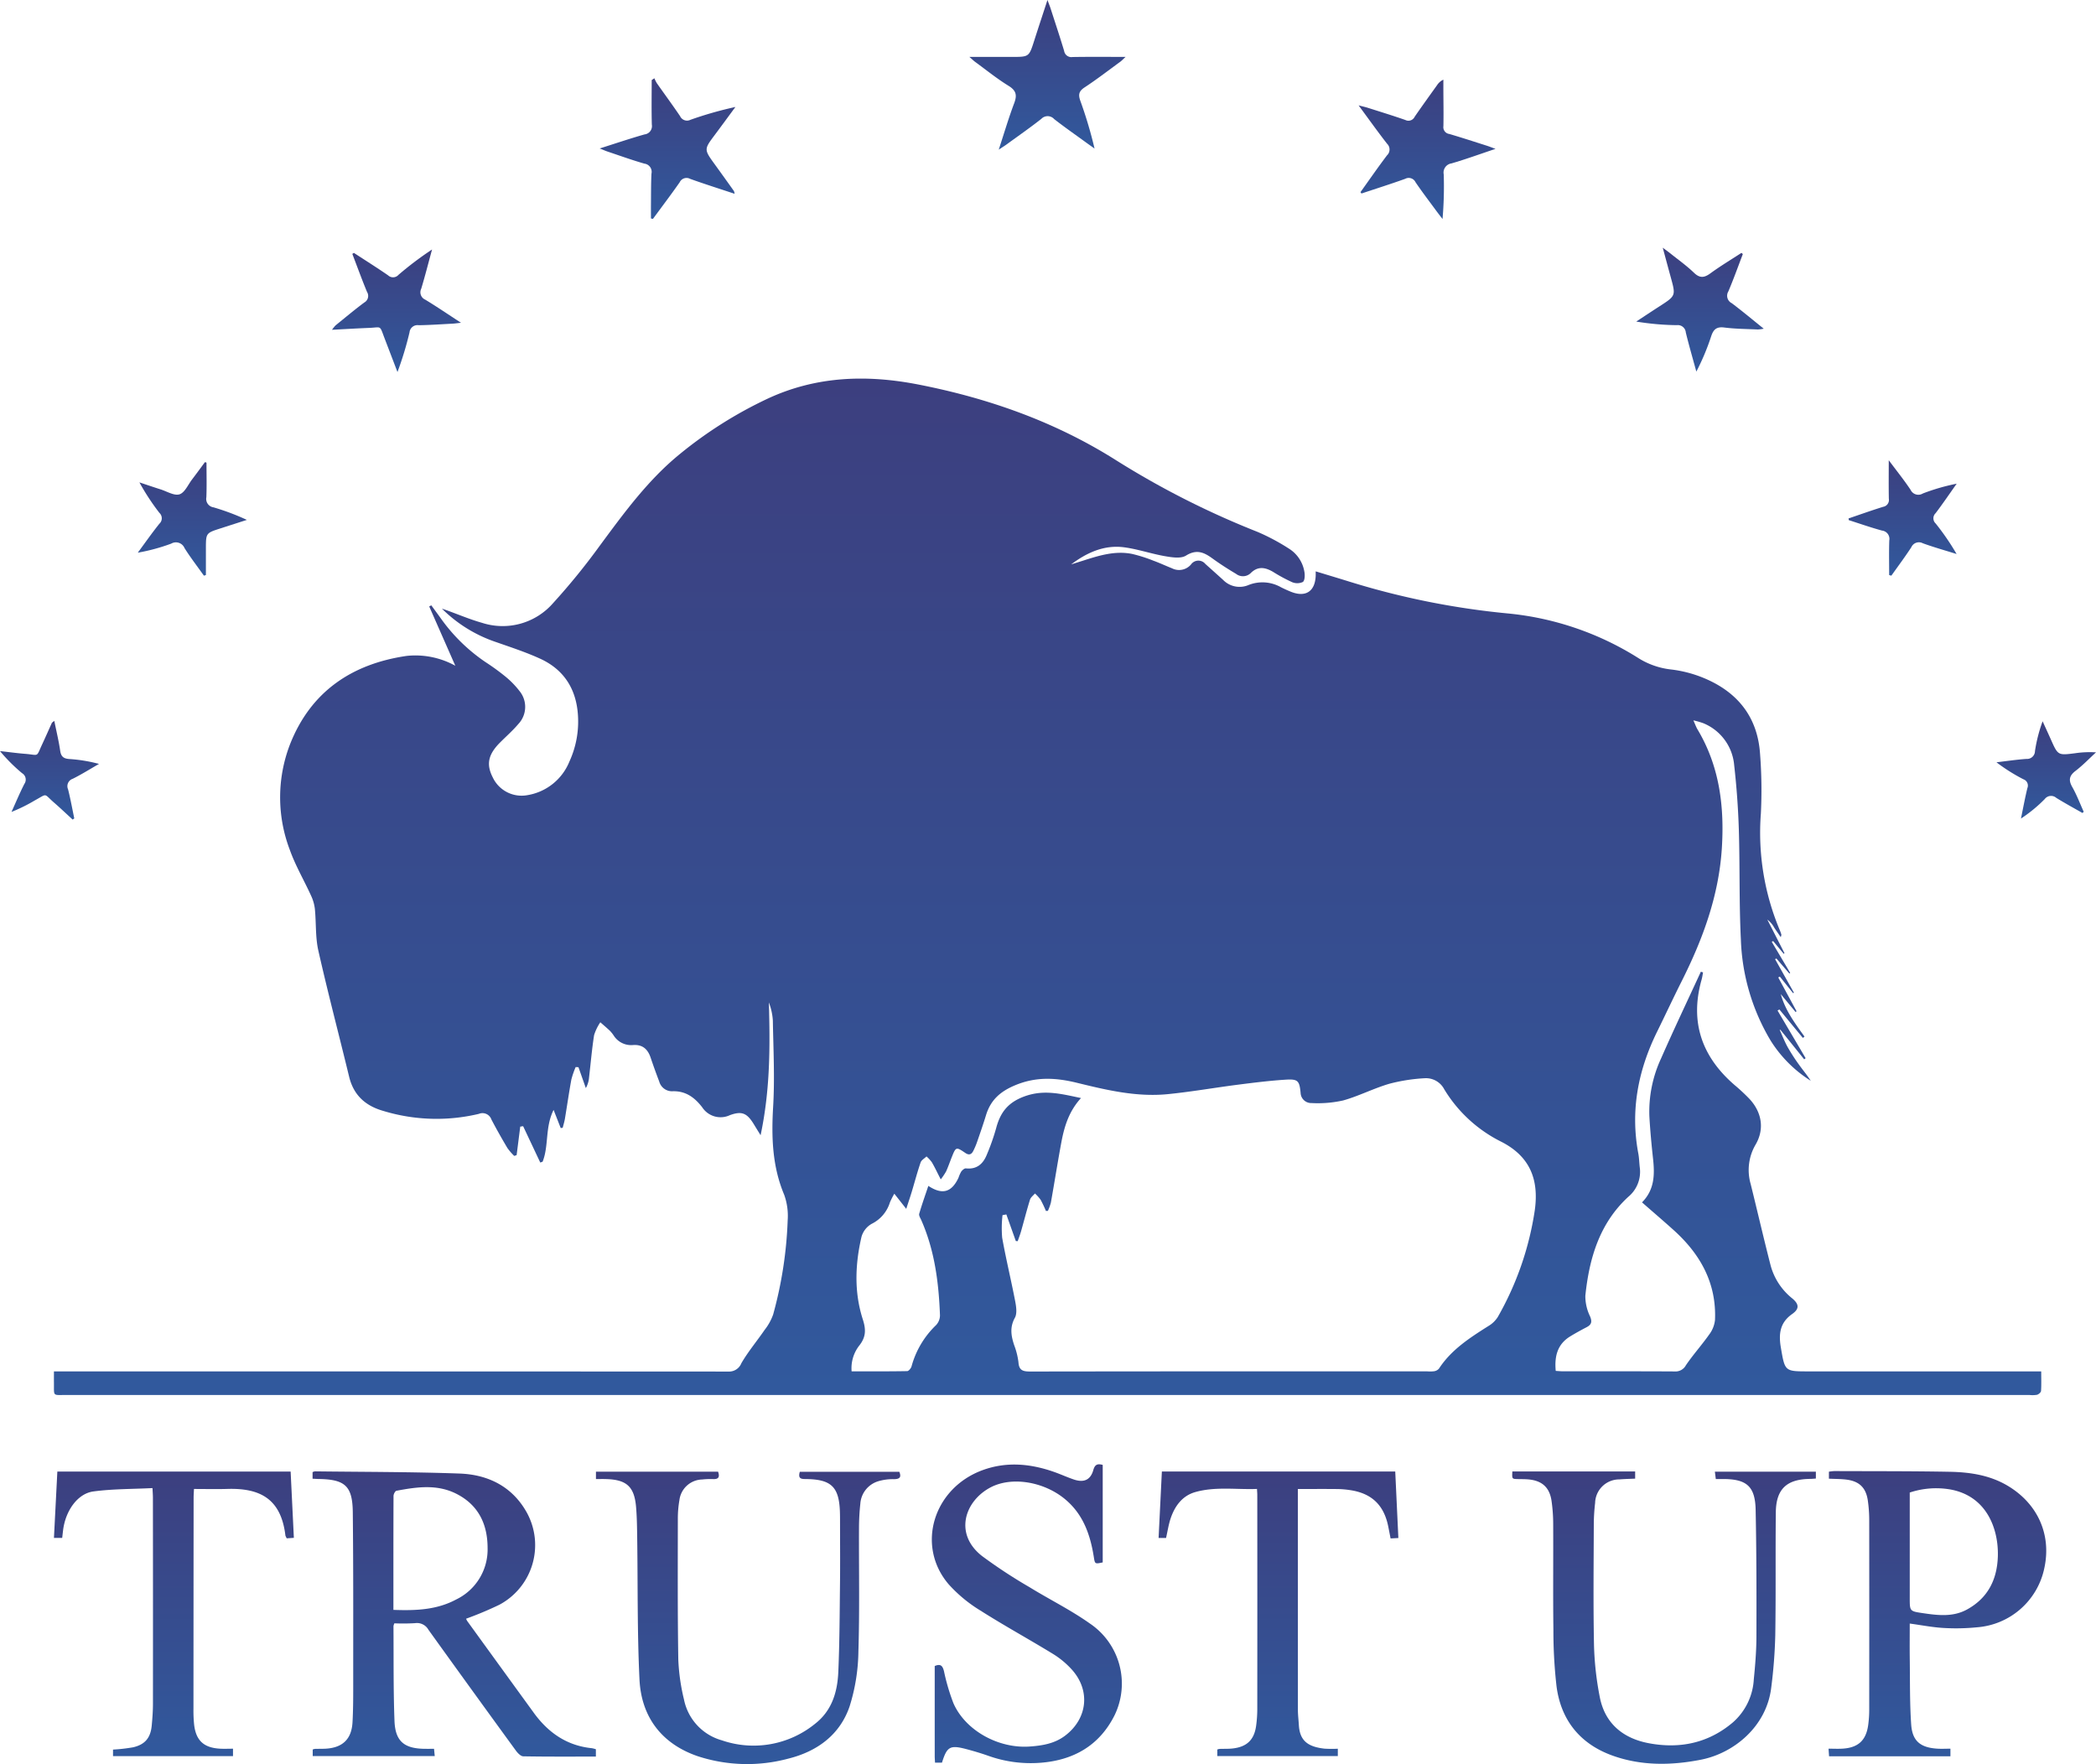 <svg xmlns="http://www.w3.org/2000/svg" xmlns:xlink="http://www.w3.org/1999/xlink" width="457.691" height="385.194" viewBox="0 0 457.691 385.194">
  <defs>
    <linearGradient id="linear-gradient" x1="0.5" x2="0.5" y2="1" gradientUnits="objectBoundingBox">
      <stop offset="0" stop-color="#3c3f7f"/>
      <stop offset="1" stop-color="#31599d"/>
    </linearGradient>
  </defs>
  <g id="グループ_235" data-name="グループ 235" transform="translate(2689.003 14619.41)">
    <path id="パス_275" data-name="パス 275" d="M456.464,408.772c2.747-2.767,2.786-6.08,2.408-9.526-.337-3.076-.625-6.161-.8-9.249a27.577,27.577,0,0,1,2.564-12.677c2.786-6.35,5.773-12.61,8.675-18.908l.482.143c-.1.526-.171,1.063-.316,1.578-2.629,9.288.065,16.888,7.273,23.081a41.5,41.5,0,0,1,3.1,2.885c2.75,2.9,3.422,6.6,1.429,10.037a10.974,10.974,0,0,0-1.093,8.612c1.463,5.9,2.828,11.831,4.341,17.722a13.792,13.792,0,0,0,4.726,7.26c1.52,1.264,1.614,2.289,0,3.422-2.718,1.908-2.971,4.41-2.469,7.342.884,5.179.841,5.186,6.016,5.186h50.835c0,1.58.055,2.932-.04,4.274-.023.31-.519.733-.875.837a5.987,5.987,0,0,1-1.62.045H315.256q-101.428,0-202.856-.005c-3.07,0-2.678.379-2.714-2.661-.009-.75,0-1.5,0-2.489h2.41q72.4,0,144.805.034a2.894,2.894,0,0,0,2.9-1.831c1.491-2.556,3.423-4.85,5.1-7.3a11.752,11.752,0,0,0,1.834-3.321,88.813,88.813,0,0,0,3.173-20.575,13.619,13.619,0,0,0-.761-5.572c-2.609-6.212-2.805-12.588-2.415-19.2.371-6.273.045-12.589-.063-18.885a13.229,13.229,0,0,0-.869-3.915c.276,9.561.3,19.076-1.807,28.994-.648-1.052-1.05-1.7-1.447-2.351-1.5-2.462-2.608-2.994-5.252-2.033a4.781,4.781,0,0,1-6.038-1.7c-1.662-2.159-3.649-3.65-6.6-3.513a2.9,2.9,0,0,1-2.8-2.136q-.991-2.586-1.876-5.212c-.633-1.877-1.8-2.908-3.877-2.742a4.51,4.51,0,0,1-4.178-2.071,7.392,7.392,0,0,0-.811-1.02c-.684-.65-1.408-1.258-2.117-1.883a10.665,10.665,0,0,0-1.359,2.8c-.482,3.055-.738,6.146-1.1,9.222a5.692,5.692,0,0,1-.705,2.348l-1.611-4.563-.611-.032a18.782,18.782,0,0,0-.942,2.737c-.521,2.831-.927,5.683-1.4,8.522-.113.675-.323,1.336-.487,2l-.436.063-1.553-3.964c-1.9,3.81-1.009,7.827-2.4,11.309l-.51.188-3.743-7.944-.63.1q-.395,3.108-.789,6.215l-.52.181a12.349,12.349,0,0,1-1.486-1.712c-1.221-2.054-2.4-4.134-3.508-6.253a2.058,2.058,0,0,0-2.739-1.217,39.888,39.888,0,0,1-20.777-.619c-3.929-1.1-6.558-3.407-7.548-7.5-2.224-9.185-4.642-18.325-6.723-27.543-.661-2.927-.457-6.043-.753-9.061a9.426,9.426,0,0,0-.826-2.907c-1.527-3.356-3.423-6.572-4.653-10.028a32.158,32.158,0,0,1,.033-23c4.52-11.528,13.508-17.615,25.53-19.35a18.03,18.03,0,0,1,10.581,2.155l-5.7-12.95.453-.243c.676.925,1.363,1.843,2.027,2.775a38.312,38.312,0,0,0,9.848,9.644,49.655,49.655,0,0,1,4.222,3.061,19.216,19.216,0,0,1,3.174,3.243,5.444,5.444,0,0,1-.264,7.195c-1.221,1.447-2.666,2.705-4.006,4.053-2.593,2.608-3.036,4.751-1.58,7.6a6.964,6.964,0,0,0,7.571,3.877,11.973,11.973,0,0,0,9.159-7.316,20.9,20.9,0,0,0,1.873-10.162c-.366-5.694-3.057-9.948-8.263-12.324-3.153-1.44-6.475-2.52-9.753-3.669a30.522,30.522,0,0,1-11.691-7.261c.359.124.72.245,1.077.373,2.553.918,5.063,1.99,7.668,2.725a14.606,14.606,0,0,0,15.505-4.264,145.312,145.312,0,0,0,10.266-12.627c5.307-7.177,10.548-14.377,17.559-20.055a92.028,92.028,0,0,1,18.982-11.964c10.646-4.977,21.709-5.329,33.016-3.116,15.391,3.011,29.968,8.174,43.274,16.611a187.393,187.393,0,0,0,30.792,15.577,45.934,45.934,0,0,1,6.876,3.674,7.366,7.366,0,0,1,3.323,5.039c.139.723.093,1.909-.339,2.21a2.9,2.9,0,0,1-2.378.026,35.707,35.707,0,0,1-4.149-2.248c-1.7-.988-3.3-1.283-4.873.3a2.441,2.441,0,0,1-3.178.152c-1.771-1.051-3.511-2.167-5.178-3.377-1.833-1.33-3.443-2.056-5.757-.615-1.12.7-3.047.394-4.539.137-2.989-.515-5.9-1.528-8.9-1.938-4.356-.6-8.167,1.111-11.645,3.728.87-.275,1.741-.546,2.61-.824,3.482-1.114,6.986-2.212,10.7-1.467a32.815,32.815,0,0,1,4.642,1.471c1.378.5,2.708,1.127,4.071,1.668a3.413,3.413,0,0,0,4.158-.842,1.962,1.962,0,0,1,3.126-.109q1.945,1.737,3.88,3.485a5.008,5.008,0,0,0,5.581,1.107,8.188,8.188,0,0,1,7.072.509c.68.338,1.375.654,2.078.943,3.266,1.336,5.369-.017,5.487-3.518.008-.26,0-.52,0-.906,2.645.806,5.167,1.559,7.679,2.343a171.472,171.472,0,0,0,34.15,6.835,65.065,65.065,0,0,1,28.458,9.649,16.864,16.864,0,0,0,7.262,2.593,26.945,26.945,0,0,1,7.367,1.941c7.267,3.068,11.593,8.509,12.117,16.518a102.681,102.681,0,0,1,.175,13.023,54.879,54.879,0,0,0,4.152,25.495,7.962,7.962,0,0,1,.321.924c.024.082-.036.189-.12.561-.547-.791-1-1.423-1.43-2.076a5.408,5.408,0,0,0-1.514-1.765l3.749,7.341-.16.135-2.319-2.788-.3.169,4.018,6.773-.163.161-2.844-3.3-.281.153,4.1,7.3-.147.144-2.915-3.635-.35.188q1.995,3.681,3.989,7.361l-.186.2-3.253-3.931c.956,3.521,3.1,6.383,5.182,9.276l-.36.29-5.126-6.212-.4.233,6.13,10.4-.313.257-5.184-6.445-.16.023c.573,1.259,1.072,2.562,1.743,3.767a41.131,41.131,0,0,0,2.473,3.827c.838,1.175,1.773,2.28,2.562,3.509a27.79,27.79,0,0,1-8.733-8.726,45.962,45.962,0,0,1-6.527-22.136c-.394-7.971-.2-15.968-.444-23.95-.145-4.716-.489-9.439-1.02-14.127a10.9,10.9,0,0,0-6.737-9.141,17.706,17.706,0,0,0-2.168-.62c.409.908.594,1.462.886,1.951,4.806,8.021,5.9,16.779,5.331,25.923-.653,10.413-4.167,19.927-8.794,29.127-1.83,3.64-3.55,7.336-5.351,10.991-4.153,8.434-5.859,17.235-4.1,26.581.191,1.01.2,2.054.325,3.079a7.077,7.077,0,0,1-2.508,6.385c-6.3,5.8-8.534,13.441-9.381,21.6a10.034,10.034,0,0,0,1.032,4.516c.484,1.185.31,1.8-.76,2.361-1.2.626-2.4,1.284-3.556,1.988-2.825,1.716-3.483,4.358-3.183,7.553.611.034,1.137.088,1.663.089,8.1.005,16.2-.02,24.3.028a2.56,2.56,0,0,0,2.457-1.347c1.58-2.325,3.481-4.429,5.1-6.728a6.4,6.4,0,0,0,1.259-3.167c.345-8.035-3.193-14.355-9-19.595C461.195,412.867,458.926,410.929,456.464,408.772Zm-138.808,2.635-.836.157a24.935,24.935,0,0,0-.076,4.923c.83,4.641,1.95,9.229,2.841,13.859.228,1.184.454,2.688-.068,3.633-1.139,2.066-.824,3.931-.16,5.945a15.8,15.8,0,0,1,.946,3.784c.119,1.78,1.015,2,2.542,2q43.374-.059,86.749-.031a7.283,7.283,0,0,0,1.463-.027,1.758,1.758,0,0,0,1.064-.568c2.7-4.142,6.721-6.723,10.776-9.291a6.086,6.086,0,0,0,2.073-1.987,66.8,66.8,0,0,0,8.073-23.265c.965-6.813-1.085-11.893-7.462-15.08a30.372,30.372,0,0,1-12.3-11.371,4.5,4.5,0,0,0-4.165-2.427,38.279,38.279,0,0,0-7.812,1.209c-3.431,1-6.666,2.686-10.1,3.648a25.219,25.219,0,0,1-6.891.569,2.312,2.312,0,0,1-2.4-2.225c-.256-2.65-.576-3.054-3.29-2.881-3.465.222-6.921.651-10.367,1.093-5.118.654-10.21,1.556-15.342,2.067-6.757.674-13.3-.872-19.8-2.467-4.573-1.122-8.925-1.4-13.529.522-3.3,1.376-5.363,3.255-6.372,6.547-.6,1.973-1.285,3.924-1.959,5.875a15.775,15.775,0,0,1-.832,1.945c-.391.772-.934.954-1.718.423-2.036-1.381-2.057-1.362-3,1-.4,1.009-.754,2.041-1.2,3.028a14.451,14.451,0,0,1-1.171,1.741c-.759-1.479-1.3-2.639-1.945-3.742a7.854,7.854,0,0,0-1.165-1.267c-.441.432-1.106.788-1.286,1.31-.723,2.1-1.287,4.255-1.929,6.383-.334,1.108-.71,2.2-1.211,3.75-1.033-1.311-1.74-2.209-2.6-3.308a17.281,17.281,0,0,0-.964,1.9,7.767,7.767,0,0,1-3.991,4.685,4.747,4.747,0,0,0-2.211,2.814c-1.4,6.008-1.627,12.122.275,18.022.726,2.254.692,3.83-.69,5.644a8.04,8.04,0,0,0-1.747,5.724c4.109,0,8.12.026,12.13-.047.335-.006.842-.623.958-1.044a19.569,19.569,0,0,1,5.353-9,3.153,3.153,0,0,0,.854-2.132c-.266-7.15-1.163-14.189-4.095-20.822-.2-.442-.551-.983-.44-1.364.593-2.041,1.311-4.046,1.994-6.087,3.041,2.01,5.087,1.429,6.589-1.787a7.447,7.447,0,0,1,.592-1.335c.243-.322.7-.737,1.024-.7,2.344.258,3.729-.952,4.538-2.932a47.91,47.91,0,0,0,2.059-5.832c.9-3.407,2.535-5.622,6.18-6.955,4.287-1.566,8.046-.541,12.357.36-2.684,2.931-3.672,6.306-4.317,9.794-.8,4.327-1.485,8.675-2.257,13.007a11.406,11.406,0,0,1-.66,1.84l-.431.005a26.433,26.433,0,0,0-1.163-2.445,9.077,9.077,0,0,0-1.232-1.363c-.371.446-.92.837-1.079,1.348-.708,2.279-1.294,4.6-1.948,6.893-.208.735-.488,1.448-.736,2.172l-.412-.022Z" transform="translate(-2786.91 -14765.63)" fill="url(#linear-gradient)"/>
    <path id="パス_276" data-name="パス 276" d="M172.814,209.137c2.494,1.625,5.015,3.212,7.468,4.9a1.576,1.576,0,0,0,2.265-.1,72.5,72.5,0,0,1,7.334-5.536c-.777,2.853-1.507,5.72-2.358,8.55a1.752,1.752,0,0,0,.863,2.393c2.5,1.511,4.911,3.159,7.821,5.052-.962.105-1.441.18-1.924.2-2.439.128-4.879.3-7.32.334a1.744,1.744,0,0,0-2,1.555,71.993,71.993,0,0,1-2.631,8.668q-1.408-3.682-2.817-7.363c-1.135-2.979-.613-2.381-3.382-2.272-2.6.1-5.192.261-8.094.411a7.253,7.253,0,0,1,.793-.974c2.064-1.676,4.108-3.384,6.237-4.975a1.641,1.641,0,0,0,.613-2.32c-1.135-2.739-2.147-5.529-3.207-8.3Z" transform="translate(-2784.541 -14773.325)" fill="url(#linear-gradient)"/>
    <path id="パス_277" data-name="パス 277" d="M465.014,209.414c-1.046,2.725-2.023,5.48-3.168,8.161a1.812,1.812,0,0,0,.749,2.559c2.292,1.721,4.491,3.569,6.986,5.573a9.022,9.022,0,0,1-1.291.171c-2.44-.116-4.9-.119-7.314-.428-1.712-.219-2.39.417-2.887,1.948a51.058,51.058,0,0,1-3.227,7.679c-.776-2.843-1.6-5.673-2.3-8.535a1.75,1.75,0,0,0-1.961-1.608,58.479,58.479,0,0,1-8.863-.785c1.685-1.105,3.361-2.222,5.054-3.312,3.6-2.319,3.6-2.313,2.48-6.376-.545-1.98-1.075-3.966-1.744-6.439.775.579,1.218.892,1.641,1.231,1.736,1.393,3.569,2.688,5.164,4.227,1.294,1.251,2.259,1.118,3.612.13,2.18-1.592,4.506-2.984,6.771-4.46Z" transform="translate(-2773.445 -14773.341)" fill="url(#linear-gradient)"/>
    <path id="パス_278" data-name="パス 278" d="M486.294,265.326c2.514-.853,5.013-1.749,7.548-2.536a1.517,1.517,0,0,0,1.245-1.75c-.056-2.632-.019-5.266-.019-8.419,1.79,2.4,3.375,4.363,4.765,6.456a1.869,1.869,0,0,0,2.677.8,45.151,45.151,0,0,1,7.389-2.136c-1.525,2.152-3.007,4.337-4.6,6.44a1.533,1.533,0,0,0,.007,2.243,54.669,54.669,0,0,1,4.577,6.674c-2.462-.772-4.95-1.469-7.372-2.346a1.813,1.813,0,0,0-2.523.878c-1.381,2.109-2.891,4.132-4.349,6.19l-.484-.119c0-2.52-.06-5.041.026-7.559a1.826,1.826,0,0,0-1.585-2.164c-2.447-.664-4.845-1.511-7.263-2.282Z" transform="translate(-2771.634 -14771.53)" fill="url(#linear-gradient)"/>
    <path id="パス_279" data-name="パス 279" d="M142.286,253.127c0,2.525.073,5.052-.03,7.572a1.85,1.85,0,0,0,1.553,2.191,52.256,52.256,0,0,1,7.294,2.744q-2.884.929-5.768,1.857c-3.17,1.022-3.172,1.022-3.179,4.394,0,1.93,0,3.859,0,5.79l-.433.139c-1.421-2-2.929-3.948-4.234-6.023a2.036,2.036,0,0,0-2.905-.975,41.88,41.88,0,0,1-7.3,1.98c1.56-2.111,3.065-4.264,4.7-6.312a1.607,1.607,0,0,0,.023-2.378,50.886,50.886,0,0,1-4.37-6.664c1.541.511,3.078,1.039,4.626,1.529,1.387.439,2.981,1.444,4.128,1.079s1.873-2.107,2.756-3.264c.95-1.244,1.869-2.509,2.8-3.765Z" transform="translate(-2786.198 -14771.519)" fill="url(#linear-gradient)"/>
    <path id="パス_280" data-name="パス 280" d="M110.225,307.31c.462,2.288.975,4.393,1.285,6.528.185,1.274.749,1.709,1.987,1.8a33.445,33.445,0,0,1,6.492,1.068c-1.906,1.093-3.772,2.268-5.736,3.248a1.694,1.694,0,0,0-1.021,2.309c.529,2.093.911,4.224,1.354,6.338l-.353.262c-1.364-1.248-2.7-2.526-4.1-3.741-2.286-1.991-1.314-2.005-4.188-.431a35.86,35.86,0,0,1-5.068,2.5c.926-2.041,1.791-4.113,2.805-6.11a1.629,1.629,0,0,0-.494-2.349,37.548,37.548,0,0,1-4.825-4.827c1.828.2,3.652.456,5.486.6,3.16.251,2.343.877,3.77-2.172.713-1.524,1.384-3.067,2.083-4.6C109.744,307.653,109.862,307.6,110.225,307.31Z" transform="translate(-2787.37 -14769.306)" fill="url(#linear-gradient)"/>
    <path id="パス_281" data-name="パス 281" d="M536.1,327.422c-1.906-1.094-3.843-2.141-5.709-3.3a1.728,1.728,0,0,0-2.521.267,31.61,31.61,0,0,1-5.189,4.253c.458-2.217.867-4.446,1.4-6.646a1.454,1.454,0,0,0-.872-1.934,39.158,39.158,0,0,1-5.877-3.707c2.179-.255,4.352-.582,6.538-.735a1.738,1.738,0,0,0,1.872-1.726,32.963,32.963,0,0,1,1.668-6.493c.6,1.331,1.216,2.656,1.81,3.991,1.544,3.466,1.541,3.459,5.275,2.987a22.009,22.009,0,0,1,4.575-.193c-1.485,1.361-2.887,2.831-4.48,4.051-1.389,1.063-1.556,2.026-.7,3.531.975,1.717,1.674,3.589,2.493,5.394Z" transform="translate(-2770.378 -14769.309)" fill="url(#linear-gradient)"/>
    <path id="パス_282" data-name="パス 282" d="M308.2,188.723c1.21-3.685,2.168-6.954,3.371-10.131.664-1.755.466-2.769-1.225-3.812-2.536-1.561-4.868-3.454-7.28-5.214-.328-.239-.618-.532-1.274-1.1h9.291c3.742,0,3.731,0,4.873-3.576.891-2.787,1.813-5.564,2.884-8.846.331.889.519,1.341.67,1.806,1,3.1,2.032,6.188,2.972,9.306a1.592,1.592,0,0,0,1.833,1.334c3.727-.063,7.456-.025,11.584-.025-.58.534-.845.831-1.159,1.06-2.588,1.889-5.128,3.85-7.8,5.607-1.264.829-1.393,1.6-.917,2.929a93.415,93.415,0,0,1,3.1,10.418c-.621-.443-1.245-.88-1.862-1.33-2.326-1.693-4.691-3.338-6.958-5.108a1.907,1.907,0,0,0-2.8-.046c-2.47,1.949-5.062,3.745-7.608,5.6C309.479,187.891,309.04,188.162,308.2,188.723Z" transform="translate(-2779.116 -14775.45)" fill="url(#linear-gradient)"/>
    <path id="パス_283" data-name="パス 283" d="M383.886,197.313c1.923-2.685,3.8-5.4,5.792-8.037a1.746,1.746,0,0,0,.014-2.532c-2.032-2.607-3.95-5.3-6.217-8.377.955.25,1.485.363,2,.526,2.743.874,5.5,1.717,8.214,2.666a1.5,1.5,0,0,0,2.026-.7c1.6-2.33,3.257-4.617,4.9-6.916a3.272,3.272,0,0,1,1.369-1.187c0,.667,0,1.335,0,2,.01,2.716.063,5.433.01,8.149a1.493,1.493,0,0,0,1.285,1.705c2.762.811,5.5,1.708,8.241,2.58.49.156.967.352,1.848.675-3.458,1.157-6.5,2.269-9.611,3.175a2.018,2.018,0,0,0-1.692,2.4,82.948,82.948,0,0,1-.263,9.743c-.464-.608-.939-1.209-1.391-1.825-1.512-2.057-3.065-4.087-4.5-6.2a1.646,1.646,0,0,0-2.279-.747c-3.152,1.133-6.348,2.142-9.528,3.2Z" transform="translate(-2775.808 -14774.767)" fill="url(#linear-gradient)"/>
    <path id="パス_284" data-name="パス 284" d="M253.677,197.69c-3.366-1.119-6.563-2.127-9.716-3.26a1.653,1.653,0,0,0-2.278.747c-1.891,2.7-3.887,5.335-5.841,7.993l-.434-.086c0-1.037-.009-2.075,0-3.112.024-2.227,0-4.457.111-6.679a1.806,1.806,0,0,0-1.533-2.185c-2.714-.775-5.373-1.74-8.052-2.636-.446-.15-.878-.344-1.724-.679,3.525-1.118,6.636-2.171,9.79-3.068a1.823,1.823,0,0,0,1.6-2.131c-.092-3.242-.03-6.489-.03-9.734l.583-.393a8.23,8.23,0,0,0,.545,1.083c1.687,2.4,3.429,4.763,5.073,7.191a1.666,1.666,0,0,0,2.279.784,82.079,82.079,0,0,1,9.8-2.791c-1.494,2.024-2.977,4.057-4.485,6.072-2.39,3.194-2.392,3.187-.021,6.459q2.1,2.9,4.181,5.825A2.784,2.784,0,0,1,253.677,197.69Z" transform="translate(-2782.265 -14774.784)" fill="url(#linear-gradient)"/>
    <path id="パス_165" data-name="パス 165" d="M672.277,349.485v-1.44a1.91,1.91,0,0,1,.52-.167c10.53.132,21.067.1,31.588.48,6.274.227,11.571,2.874,14.716,8.593A14.765,14.765,0,0,1,713.08,377a77.764,77.764,0,0,1-7.274,3.054,2.6,2.6,0,0,0,.26.532q7.268,10.036,14.551,20.06c3.143,4.31,7.206,7.138,12.648,7.684a6.061,6.061,0,0,1,.876.23v1.6c-5.347,0-10.6.037-15.856-.056-.545-.01-1.209-.7-1.6-1.231q-9.6-13.173-19.107-26.406a2.865,2.865,0,0,0-2.916-1.441,43.967,43.967,0,0,1-4.518.035,2.374,2.374,0,0,0-.2.6c.051,6.907-.038,13.82.223,20.719.169,4.459,2.141,6.04,6.617,6.085.622.006,1.242,0,2.016,0l.156,1.586H672.309v-1.436a2.37,2.37,0,0,1,.5-.135c.793-.024,1.587,0,2.379-.046,3.664-.227,5.609-2.1,5.81-5.76.143-2.6.157-5.207.155-7.812-.006-12.687.044-25.375-.094-38.06-.062-5.734-1.7-7.161-7.4-7.256C673.269,349.543,672.878,349.513,672.277,349.485Zm17.652,28.641c4.869.185,9.473.008,13.7-2.267a12.124,12.124,0,0,0,6.866-11.268c-.011-5.155-1.975-9.351-6.786-11.8-4.255-2.166-8.7-1.5-13.115-.676-.283.052-.637.737-.639,1.129C689.92,361.445,689.93,369.645,689.93,378.126Z" transform="translate(-3293.026 -14645.998)" fill="url(#linear-gradient)"/>
    <path id="パス_179" data-name="パス 179" d="M1158.813,349.447V347.92a10.3,10.3,0,0,1,1.189-.135c8.381.035,16.762,0,25.141.154,4.435.08,8.812.728,12.73,3.068,6.557,3.916,9.552,10.669,7.986,17.935a16.266,16.266,0,0,1-14.738,12.959,45.944,45.944,0,0,1-7.275.143c-2.418-.138-4.818-.614-7.383-.963,0,2.612-.028,5.205.006,7.8.064,4.751-.014,9.514.31,14.248.246,3.6,2.008,5.016,5.615,5.267.949.066,1.9.01,2.954.01v1.657h-26.5c-.033-.485-.067-.953-.116-1.659,1.124,0,2.131.057,3.129-.01,3.333-.223,5.048-1.79,5.52-5.084a25.168,25.168,0,0,0,.234-3.55q.023-20.724,0-41.447a30.175,30.175,0,0,0-.3-4.055c-.393-2.846-1.885-4.286-4.763-4.619C1161.38,349.5,1160.192,349.512,1158.813,349.447Zm17.651,3.024v23.053c0,2.844,0,2.859,2.795,3.273,3.318.491,6.644.918,9.774-.821,4.549-2.527,6.521-6.568,6.67-11.6.169-5.784-2.312-13.143-10.424-14.584A18.3,18.3,0,0,0,1176.464,352.471Z" transform="translate(-3448.447 -14645.967)" fill="url(#linear-gradient)"/>
    <path id="パス_176" data-name="パス 176" d="M908.307,345.748v21.29c-1.706.367-1.7.365-1.95-1.226-.775-4.86-2.327-9.316-6.3-12.6-4.615-3.823-11.607-4.985-16.227-2.563-5.636,2.953-8.076,10.127-1.885,14.987a109.725,109.725,0,0,0,10.338,6.788c4.381,2.7,9.038,4.991,13.221,7.957a15.827,15.827,0,0,1,5.391,20.037c-3.321,6.622-8.968,9.824-16.207,10.374a27.539,27.539,0,0,1-11.365-1.525c-1.545-.545-3.121-1.015-4.7-1.435-3.669-.972-4.314-.606-5.419,2.938h-1.513c-.026-.53-.068-.973-.068-1.416q-.006-9.843,0-19.688c1.341-.58,1.737.008,2.023,1.135a45.014,45.014,0,0,0,2.057,6.973c2.615,5.985,9.872,9.968,16.7,9.464,2.742-.2,5.381-.627,7.664-2.346,4.9-3.683,5.622-9.831,1.538-14.406a18.81,18.81,0,0,0-4.148-3.459c-5.258-3.223-10.68-6.182-15.881-9.492a30.943,30.943,0,0,1-6.893-5.7c-7.215-8.4-3.384-21.035,7.445-24.963,5.239-1.9,10.466-1.393,15.624.432,1.439.509,2.831,1.153,4.277,1.638,2.171.727,3.608.086,4.219-2.054C906.579,345.724,907.087,345.4,908.307,345.748Z" transform="translate(-3356.516 -14645.275)" fill="url(#linear-gradient)"/>
    <path id="パス_166" data-name="パス 166" d="M763.219,349.591V347.98h26.667c.4,1.151.122,1.68-1.1,1.617a16.864,16.864,0,0,0-2.376.089,5.135,5.135,0,0,0-4.966,4.51,23.324,23.324,0,0,0-.344,3.882c-.008,10.31-.066,20.622.1,30.93a44.289,44.289,0,0,0,1.241,8.716,11.624,11.624,0,0,0,8.272,8.92,21.273,21.273,0,0,0,20.355-3.617c3.657-2.841,4.876-6.907,5.068-11.246.286-6.446.3-12.9.374-19.359.051-4.418.011-8.839.008-13.258,0-.849,0-1.7-.03-2.549-.21-5.278-1.878-6.912-7.186-7.022-1-.021-2.081.131-1.565-1.587h21.727c.447,1.109.174,1.592-1.137,1.608a11.268,11.268,0,0,0-3.492.463,5.512,5.512,0,0,0-3.886,4.9,51.572,51.572,0,0,0-.291,5.254c-.038,9.008.152,18.022-.13,27.022a41.583,41.583,0,0,1-1.924,11.986c-2.124,6.228-7.111,9.842-13.381,11.4a34.636,34.636,0,0,1-19.782-.53c-7.834-2.686-12.314-8.526-12.716-16.754-.5-10.288-.351-20.607-.5-30.912-.033-2.263-.057-4.534-.25-6.787-.374-4.367-2.041-5.9-6.374-6.053C764.871,349.569,764.141,349.591,763.219,349.591Z" transform="translate(-3322.087 -14646.03)" fill="url(#linear-gradient)"/>
    <path id="パス_177" data-name="パス 177" d="M1057.267,347.9h26.814v1.568c-1.2.057-2.325.074-3.443.168a5.276,5.276,0,0,0-5.3,5.145,42.791,42.791,0,0,0-.287,4.573c-.027,8.837-.135,17.676.046,26.509a67.547,67.547,0,0,0,1.255,11.272c1.107,5.784,5.08,9.03,10.631,10.094,6.759,1.295,13.066.036,18.46-4.551a13.512,13.512,0,0,0,4.547-9.385c.309-3.095.565-6.211.573-9.318.027-9.232.018-18.465-.17-27.694-.107-5.167-1.986-6.745-7.212-6.726-.448,0-.9,0-1.489,0-.064-.521-.122-.987-.2-1.606h22.052v1.5c-.429.029-.813.075-1.2.078-5.142.037-7.486,2.186-7.545,7.277-.1,8.948.024,17.9-.12,26.848a109.379,109.379,0,0,1-.89,11.5c-1.038,8.492-8.183,14.289-15.36,15.694-6.489,1.271-13.013,1.355-19.281-.895-7.026-2.521-11.261-7.681-12.234-15.125a106.662,106.662,0,0,1-.683-12.365c-.1-7.646-.008-15.295-.046-22.941a36.249,36.249,0,0,0-.368-5.241c-.451-2.966-2.13-4.409-5.162-4.651-.732-.058-1.471-.048-2.207-.063C1057.184,349.535,1057.184,349.537,1057.267,347.9Z" transform="translate(-3416.026 -14645.999)" fill="url(#linear-gradient)"/>
    <path id="パス_167" data-name="パス 167" d="M640.975,347.941c.237,4.868.468,9.6.706,14.472l-1.566.107c-.116-.238-.19-.382-.256-.531a.6.6,0,0,1-.034-.166c-.981-7.991-5.594-10.3-12.662-10.089-2.369.071-4.742.011-7.292.011-.031.7-.081,1.3-.081,1.9q-.023,23.026-.032,46.053a29.763,29.763,0,0,0,.15,3.562c.412,3.41,2.1,4.971,5.557,5.189.948.06,1.9.01,2.928.01v1.617h-26.2v-1.424a37.019,37.019,0,0,0,4.388-.5c2.616-.609,3.816-2.082,4.064-4.754.146-1.577.266-3.164.267-4.747q.02-22.517-.009-45.033c0-.555-.047-1.108-.092-2.067-4.367.22-8.671.171-12.894.731-3.494.464-6.133,4.271-6.638,8.544-.059.5-.116,1-.186,1.6h-1.8c.247-4.818.492-9.594.742-14.48Z" transform="translate(-3266.515 -14646.017)" fill="url(#linear-gradient)"/>
    <path id="パス_178" data-name="パス 178" d="M945.387,362.431h-1.629c.241-4.876.476-9.65.716-14.513h50.959c.228,4.854.452,9.633.682,14.522l-1.7.091c-.181-.929-.345-1.8-.522-2.671-.947-4.639-3.637-7.194-8.34-7.884a20.127,20.127,0,0,0-2.7-.228c-2.822-.029-5.644-.01-8.686-.01v1.943q0,23.112.009,46.224c0,1.129.143,2.258.21,3.387.2,3.413,1.958,4.73,5.58,5.143a26.5,26.5,0,0,0,2.93.016v1.605H956.578v-1.433a2.524,2.524,0,0,1,.5-.131c.962-.037,1.933.011,2.885-.1,3.083-.357,4.671-1.889,5.091-4.938a27.58,27.58,0,0,0,.255-3.722q.021-23.366,0-46.734c0-.336-.034-.672-.064-1.276-4.515.172-9.057-.561-13.468.684-2.879.814-4.523,3.111-5.43,5.875C945.929,359.565,945.73,360.921,945.387,362.431Z" transform="translate(-3379.766 -14646.004)" fill="url(#linear-gradient)"/>
  </g>
</svg>
